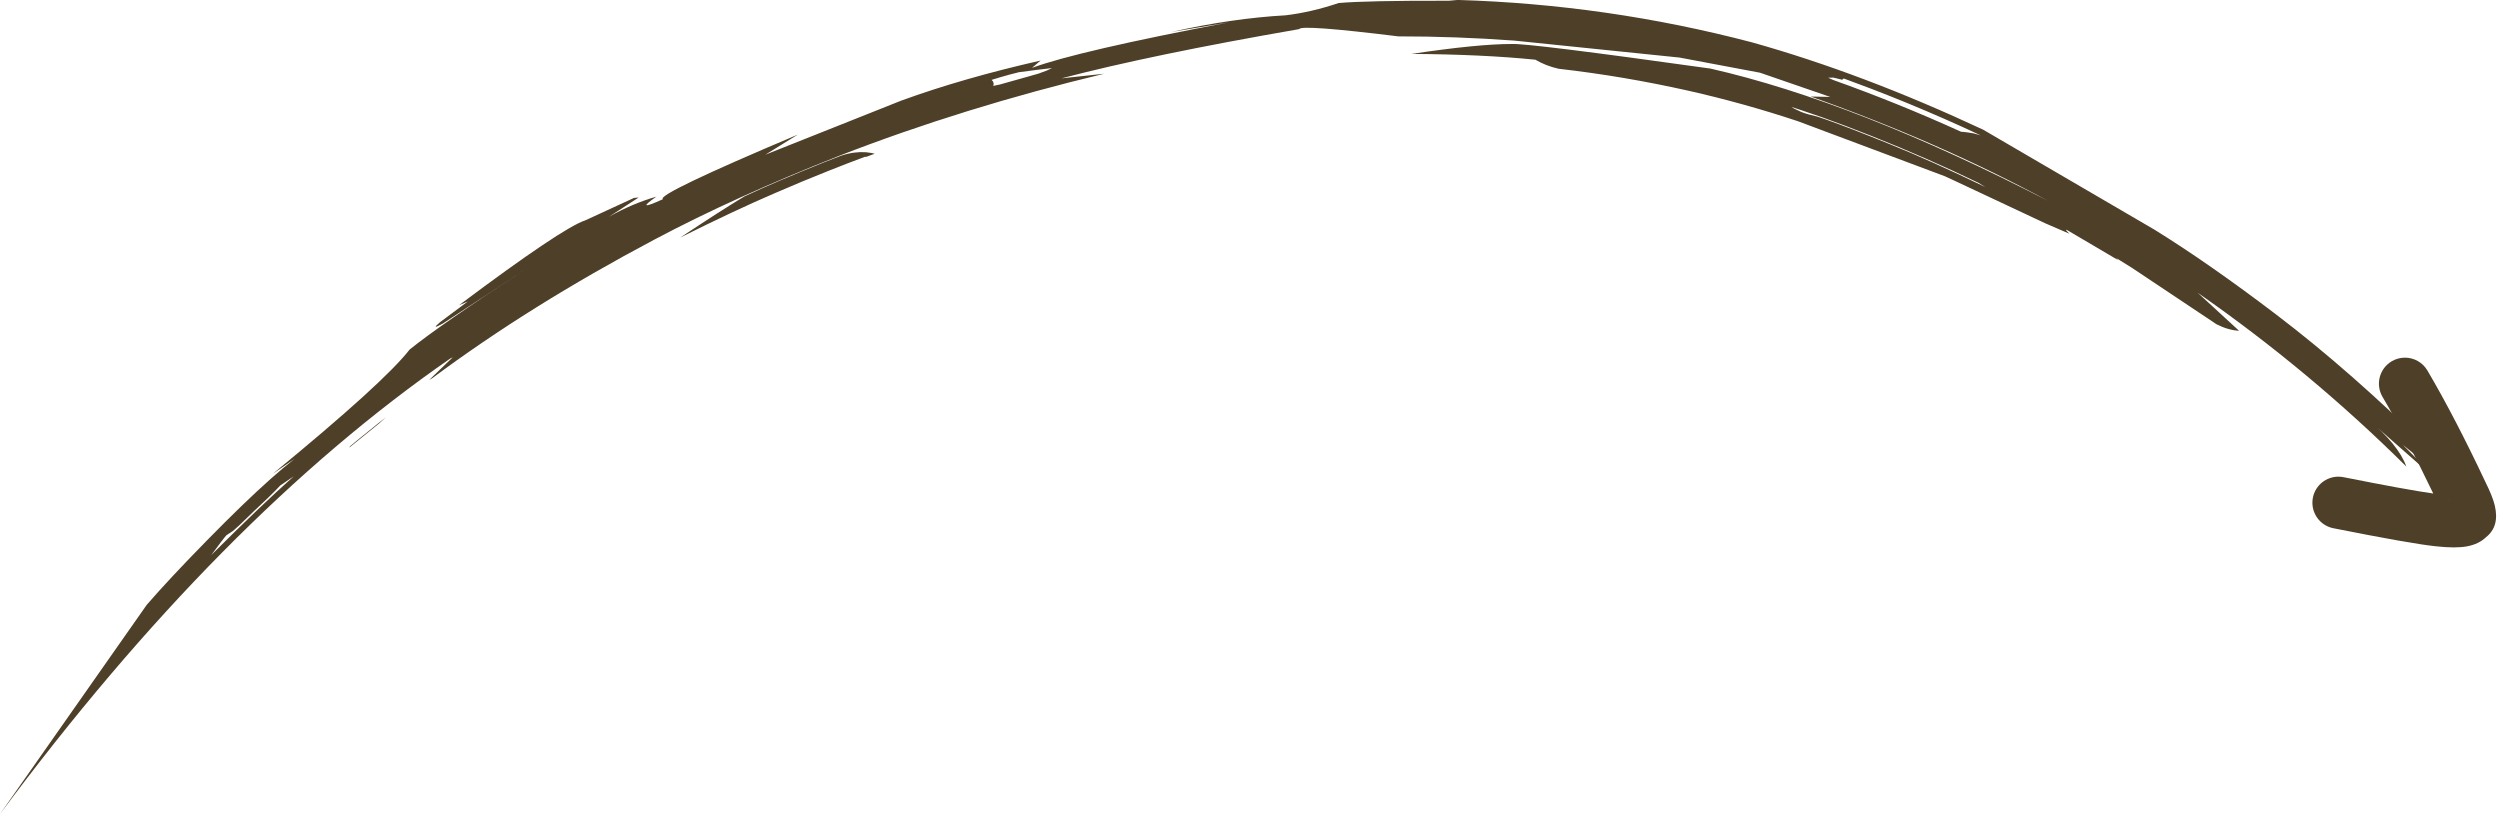 <?xml version="1.0" encoding="UTF-8" standalone="no"?><svg xmlns="http://www.w3.org/2000/svg" xmlns:xlink="http://www.w3.org/1999/xlink" fill="#4d3f28" height="256.8" preserveAspectRatio="xMidYMid meet" version="1" viewBox="106.4 1347.6 788.4 256.8" width="788.4" zoomAndPan="magnify"><g><g id="change1_2"><path d="M438.137,1369.066L436.613,1369.814L433.883,1370.819L430.733,1371.719Q423.257,1373.789,421.783,1374.233L419.647,1374.689L419.768,1373.977L419.579,1373.324L419.1,1372.791Q421.762,1371.956,424.856,1371.1L427.769,1370.364Q433.022,1369.655,438.137,1369.066 M684.591,1372.073L687.336,1372.746L687.846,1372.351Q689.327,1372.856,696.637,1375.638Q708.315,1380.13,719.667,1385.122Q725.399,1387.642,731.046,1390.288L728.77,1389.661Q726.799,1389.29,724.805,1389.131Q705.045,1380.148,684.456,1372.802L682.91,1372.11L684.591,1372.073 M671.324,1381.313L674.191,1382.251Q687.039,1386.453,705.362,1394.03Q713.702,1397.512,722.025,1401.341L730.257,1405.221L732.514,1406.602Q715.085,1398.192,702.34,1393.057Q689.649,1387.916,682.527,1385.401L679.57,1384.384Q676.58,1383.73,674.485,1382.931L672.103,1381.803L671.324,1381.313 M377.681,1395.572L375.728,1395.736Q373.734,1396.001,371.679,1396.693L366.346,1398.763Q350.754,1405.021,341.119,1409.565Q333.104,1414.405,320.94,1422.512Q338.304,1413.841,351.046,1408.389Q359.38,1404.771,367.87,1401.398Q373.535,1399.148,379.268,1397.006L379.478,1397.102L382.248,1396.08Q381.667,1395.857,379.537,1395.614L377.681,1395.572 M228.079,1479.219L226.077,1480.775L219.121,1486.402L216.774,1488.353L216.555,1488.754L225.967,1481.122L228.079,1479.219 M199.074,1497.776L198.777,1498.043Q189.065,1506.653,173.031,1522.641Q176.837,1517.435,177.825,1516.377L179.903,1515.006L181.946,1513.174Q186.369,1508.853,190.873,1504.644Q193.15,1502.456,194.778,1500.703Q196.921,1499.227,199.074,1497.776 M566.108,1347.584L563.314,1347.834Q537.282,1347.777,528.557,1348.556Q520.096,1351.411,511.921,1352.42Q494.975,1353.367,475.826,1357.674L494,1354.639Q446.358,1363.675,431.85,1369.006L434.57,1366.693Q410.064,1372.254,390.642,1379.324L347.753,1396.39L358.022,1390.035Q313.24,1408.956,315.451,1410.425Q306.244,1414.594,313.378,1409.624Q305.917,1411.745,298.39,1415.988L307.828,1409.876L306.315,1410.027L291.01,1417.078Q283.684,1419.484,251.164,1443.848L253.911,1442.683L245.205,1449.176Q242.025,1451.844,246.066,1449.619L272.348,1432.354Q245.163,1450.096,235.581,1457.832Q227.546,1468.193,192.466,1496.987L205.103,1488.312Q195.089,1494.114,171.658,1518.027Q159.649,1530.275,152.678,1538.339L106.354,1604.387Q175.617,1511.068,248.362,1460.684L249.199,1460.256L241.745,1467.433L242.721,1466.867Q273.455,1443.992,312.675,1423.204Q338.367,1409.578,371.15,1396.694Q410.339,1381.475,454.603,1370.857L441.137,1372.309Q469.438,1364.88,516.123,1356.779Q516.667,1355.294,547.373,1359.069Q565.548,1359.066,583.876,1360.397L636.059,1365.752L661.443,1370.531L683.604,1378.174L677.416,1378.036Q718.231,1392.489,752.335,1410.985Q691.549,1379.637,645.778,1369.219Q588.024,1361.137,583.084,1361.477Q572.553,1361.458,551.489,1364.603Q574.06,1364.749,590.606,1366.432Q593.913,1368.382,597.938,1369.286Q618.309,1371.601,638.898,1376.22Q656.405,1380.178,673.398,1385.831L719.688,1403.162L722.433,1404.427L751.431,1418.035L758.989,1421.301Q756.767,1419.124,759.298,1420.747L774.462,1429.683L773.682,1428.926L778.829,1432.129L805.376,1449.843Q809.079,1451.732,812.515,1451.915L799.465,1439.921Q834.756,1464.482,865.254,1494.714Q862.789,1487.777,852.888,1479.59L876.805,1500.658L864.164,1487.884L877.957,1499.023Q878.354,1495.502,873.297,1489.919Q847.886,1464.792,824.226,1446.799Q803.119,1430.741,785.875,1420.051L731.821,1388.503Q693.77,1370.718,658.87,1360.945Q613.262,1348.983,566.108,1347.584"/></g><g id="change1_1"><path d="M880.653,1503.785C880.628,1503.8,880.603,1503.816,880.578,1503.831L880.566,1503.831Q880.605,1503.808,880.644,1503.785 Z M879.19,1504.928C878.708,1505.402,878.285,1505.934,877.931,1506.516Q878.512,1505.561,879.181,1504.928 Z M864.821,1460.389C863.405,1460.389,861.971,1460.755,860.663,1461.525C856.757,1463.825,855.455,1468.857,857.755,1472.764Q865.302,1485.582,873.749,1503.235L873.749,1503.235Q865.682,1502.108,845.448,1498.082C844.907,1497.974,844.368,1497.922,843.837,1497.922C840.001,1497.922,836.572,1500.625,835.795,1504.53C834.91,1508.976,837.798,1513.298,842.244,1514.183Q866.82,1519.073,874.538,1519.872L874.535,1519.872Q877.71,1520.227,880.206,1520.227Q882.61,1520.227,884.383,1519.898L884.383,1519.898Q888.138,1519.2,890.413,1516.991L890.404,1516.991Q894.735,1513.599,893.136,1506.947L893.136,1506.947Q892.463,1504.146,890.203,1499.61L890.201,1499.61Q880.543,1479.11,871.902,1464.434C870.371,1461.835,867.633,1460.389,864.821,1460.389 Z"/></g></g></svg>